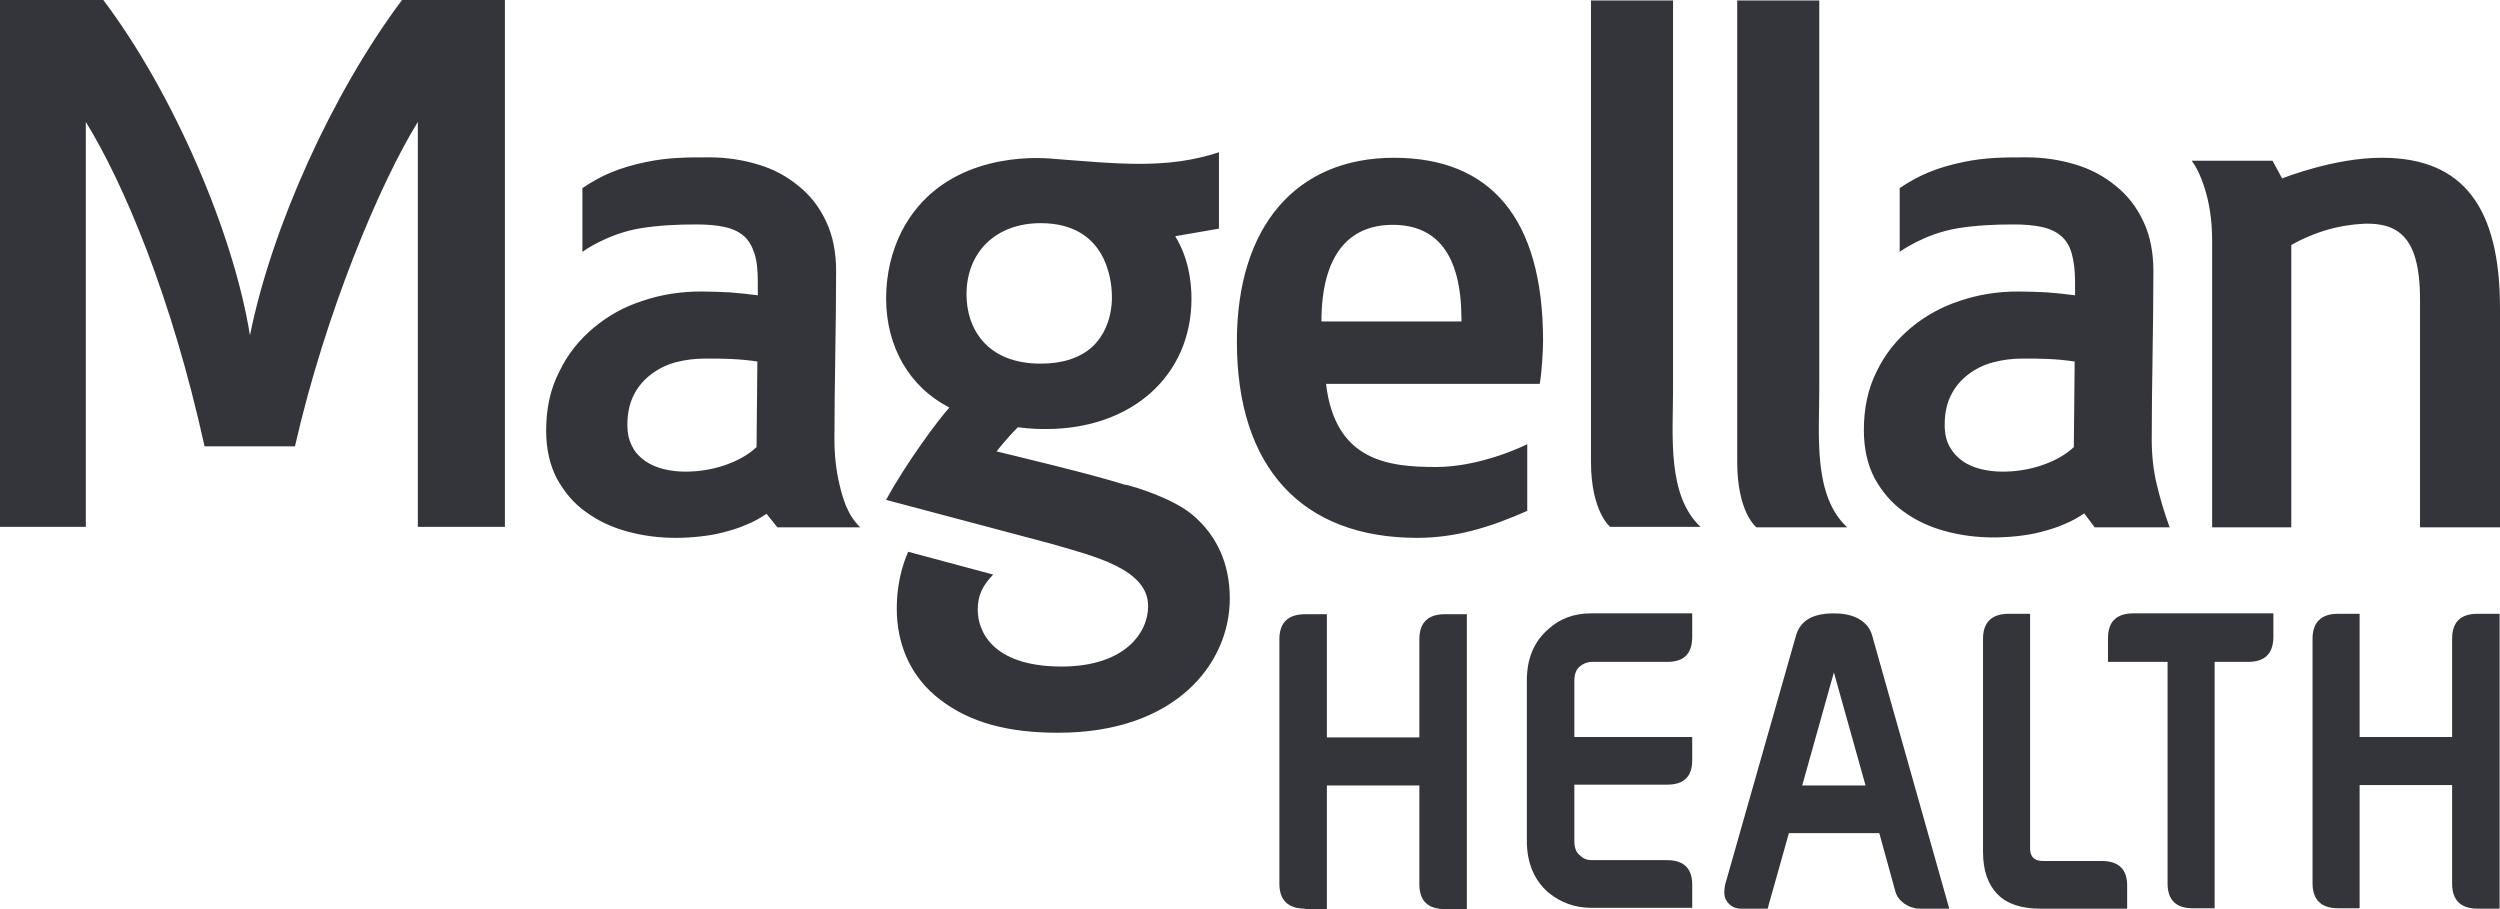 <svg width="110" height="40" viewBox="0 0 110 40" fill="none" xmlns="http://www.w3.org/2000/svg">
<path d="M77.281 23.202C77.281 23.202 76.437 22.552 76.437 20.325V0.019H80.048V17.132C80.048 19.174 79.773 21.81 81.276 23.202H77.281ZM74.843 23.202C73.339 21.81 73.614 19.174 73.614 17.132V0.019H70.003V20.306C70.003 22.515 70.847 23.183 70.847 23.183H74.843V23.202ZM31.033 15.777C31.418 15.777 31.803 15.777 32.188 15.796C32.573 15.814 32.958 15.851 33.324 15.907L33.288 19.675C32.885 20.046 32.39 20.306 31.821 20.492C31.253 20.677 30.685 20.752 30.153 20.752C29.823 20.752 29.512 20.715 29.2 20.64C28.907 20.566 28.632 20.455 28.394 20.288C28.155 20.121 27.954 19.916 27.825 19.657C27.679 19.397 27.605 19.081 27.605 18.691C27.605 18.19 27.697 17.763 27.88 17.392C28.064 17.021 28.32 16.724 28.632 16.483C28.944 16.241 29.31 16.056 29.713 15.944C30.135 15.833 30.575 15.777 31.033 15.777ZM34.204 23.202H37.852C37.284 22.664 37.082 21.921 36.935 21.309C36.789 20.696 36.715 20.028 36.715 19.341C36.715 18.098 36.734 16.872 36.752 15.629C36.77 14.385 36.789 13.16 36.789 11.916C36.789 11.1 36.642 10.357 36.349 9.745C36.056 9.114 35.652 8.594 35.139 8.186C34.626 7.759 34.039 7.443 33.361 7.239C32.683 7.035 31.968 6.923 31.216 6.923C30.227 6.923 29.42 6.923 28.43 7.128C27.276 7.369 26.469 7.703 25.626 8.278V11.081C25.626 11.081 26.707 10.283 28.192 10.042C28.998 9.912 29.823 9.875 30.648 9.875C31.125 9.875 31.546 9.912 31.876 9.986C32.225 10.06 32.5 10.19 32.719 10.376C32.94 10.562 33.086 10.821 33.196 11.155C33.306 11.49 33.343 11.898 33.343 12.399V12.993C32.94 12.937 32.518 12.9 32.096 12.863C31.675 12.845 31.253 12.826 30.85 12.826C29.952 12.826 29.108 12.956 28.284 13.234C27.459 13.494 26.744 13.903 26.121 14.422C25.497 14.942 24.984 15.573 24.618 16.334C24.214 17.114 24.031 17.968 24.031 18.951C24.031 19.768 24.196 20.473 24.508 21.067C24.837 21.661 25.259 22.162 25.791 22.534C26.322 22.923 26.927 23.202 27.605 23.387C28.284 23.573 28.998 23.666 29.732 23.666C30.062 23.666 30.41 23.647 30.758 23.61C31.107 23.573 31.473 23.517 31.821 23.425C32.17 23.332 32.5 23.239 32.83 23.09C33.16 22.961 33.453 22.794 33.728 22.608L34.204 23.202ZM88.993 15.777C89.378 15.777 89.763 15.777 90.148 15.796C90.533 15.814 90.918 15.851 91.285 15.907L91.248 19.675C90.845 20.046 90.35 20.306 89.782 20.492C89.213 20.677 88.645 20.752 88.114 20.752C87.784 20.752 87.472 20.715 87.16 20.64C86.867 20.566 86.592 20.455 86.354 20.288C86.116 20.121 85.932 19.916 85.786 19.657C85.639 19.397 85.566 19.081 85.566 18.691C85.566 18.19 85.657 17.763 85.841 17.392C86.024 17.021 86.281 16.724 86.592 16.483C86.904 16.241 87.27 16.056 87.692 15.944C88.114 15.833 88.535 15.777 88.993 15.777ZM92.165 23.202H95.464C95.226 22.552 95.043 21.921 94.896 21.309C94.749 20.696 94.676 20.028 94.676 19.341C94.676 18.098 94.694 16.872 94.713 15.629C94.731 14.385 94.749 13.16 94.749 11.916C94.749 11.1 94.603 10.357 94.309 9.745C94.016 9.114 93.613 8.594 93.1 8.186C92.586 7.759 92 7.443 91.321 7.239C90.643 7.035 89.928 6.923 89.177 6.923C88.187 6.923 87.38 6.923 86.391 7.128C85.236 7.369 84.429 7.703 83.586 8.278V11.081C83.586 11.081 84.668 10.283 86.152 10.042C86.959 9.912 87.784 9.875 88.609 9.875C89.085 9.875 89.488 9.912 89.837 9.986C90.185 10.06 90.46 10.19 90.68 10.376C90.9 10.562 91.065 10.821 91.156 11.155C91.248 11.49 91.303 11.898 91.303 12.399V12.993C90.9 12.937 90.497 12.9 90.057 12.863C89.635 12.845 89.213 12.826 88.81 12.826C87.912 12.826 87.069 12.956 86.244 13.234C85.437 13.494 84.704 13.903 84.081 14.422C83.458 14.942 82.945 15.573 82.578 16.334C82.193 17.095 82.01 17.949 82.01 18.933C82.01 19.749 82.175 20.455 82.486 21.049C82.816 21.643 83.238 22.144 83.769 22.515C84.301 22.905 84.906 23.183 85.584 23.369C86.262 23.555 86.977 23.647 87.71 23.647C88.04 23.647 88.389 23.629 88.737 23.592C89.085 23.555 89.452 23.499 89.8 23.406C90.148 23.313 90.478 23.22 90.808 23.072C91.138 22.942 91.431 22.775 91.706 22.589L92.165 23.202ZM17.689 0C14.628 4.084 11.951 10.005 10.998 14.756C10.283 10.264 7.625 4.084 4.546 0H0V23.183H3.776V5.364C5.444 8.074 7.552 13.049 9 19.638H12.978C14.334 13.698 16.735 8.037 18.385 5.364V23.183H22.216V0H17.689ZM45.789 9.819C43.828 9.819 42.526 11.081 42.526 12.956C42.526 14.422 43.388 16 45.789 16C46.742 16 47.494 15.759 48.044 15.276C48.868 14.515 48.942 13.42 48.923 12.975C48.905 12.232 48.63 9.819 45.789 9.819ZM52.461 22.645C53.543 23.555 54.111 24.798 54.111 26.339C54.111 29.179 51.746 32.241 46.559 32.241C44.304 32.241 42.655 31.777 41.353 30.775C40.143 29.847 39.538 28.529 39.465 27.081C39.41 25.763 39.722 24.817 39.96 24.278L43.699 25.281C43.223 25.782 43.021 26.19 43.021 26.84C43.021 27.712 43.608 29.327 46.706 29.327C49.51 29.327 50.518 27.824 50.518 26.673C50.518 25.021 48.117 24.464 46.119 23.889L38.989 21.995C39.85 20.399 41.298 18.45 41.775 17.93C41.756 17.93 41.738 17.912 41.738 17.912C40.015 17.021 38.989 15.258 38.989 13.123C38.989 12.084 39.227 11.063 39.667 10.19C41.316 6.979 44.909 6.868 46.247 6.979C49.18 7.202 51.306 7.462 53.634 6.701V10.06L51.71 10.394C52.278 11.322 52.425 12.343 52.425 13.142C52.425 16.52 49.803 18.877 46.027 18.877C45.807 18.877 45.386 18.877 44.818 18.803H44.781C44.561 19.026 44.231 19.378 43.846 19.861C44.524 20.028 47.97 20.845 49.492 21.327H49.528C50.005 21.439 51.581 21.921 52.461 22.645ZM106.499 23.202H110V13.569C110 9.151 108.405 6.961 104.849 6.942C102.723 6.923 100.413 7.852 100.413 7.852L99.992 7.072H96.436C96.747 7.48 97.334 8.687 97.334 10.562V23.202H100.817V10.784C100.817 10.784 101.825 10.153 103.199 9.93C105.399 9.578 106.481 10.209 106.481 13.197V23.202H106.499ZM61.278 9.893C59.298 9.893 58.144 11.285 58.144 14.144H64.303V13.977C64.284 11.193 63.221 9.893 61.278 9.893ZM58.345 16.891C58.748 20.269 61.058 20.548 63.184 20.548C65.219 20.548 67.199 19.545 67.199 19.545V22.478C65.567 23.202 64.046 23.666 62.36 23.666C57.264 23.666 54.423 20.548 54.423 15.035C54.423 9.968 57.026 6.942 61.333 6.942C65.549 6.942 67.895 9.559 67.895 14.998C67.895 15.425 67.84 16.371 67.749 16.891H58.345Z" fill="#33353B"/>
<path d="M57.429 39.981C56.678 39.981 56.293 39.61 56.293 38.886V28.12C56.293 27.397 56.678 27.025 57.429 27.025H58.383V32.445H62.452V28.12C62.452 27.397 62.837 27.025 63.57 27.025H64.542V40H63.57C62.819 40 62.452 39.629 62.452 38.905V34.561H58.383V40H57.429V39.981ZM69.271 34.524H73.359C74.11 34.524 74.458 34.153 74.458 33.448V32.427H69.271V29.958C69.271 29.68 69.344 29.457 69.527 29.308C69.674 29.197 69.839 29.123 70.041 29.123H73.359C74.11 29.123 74.458 28.752 74.458 28.009V26.988H70.004C69.271 26.988 68.648 27.211 68.134 27.675C67.511 28.213 67.181 28.956 67.181 29.94V36.993C67.181 37.977 67.511 38.738 68.134 39.276C68.684 39.721 69.308 39.944 70.004 39.944H74.458V38.923C74.458 38.218 74.092 37.847 73.359 37.847H70.041C69.839 37.847 69.674 37.791 69.527 37.643C69.344 37.513 69.271 37.29 69.271 36.993V34.524ZM82.377 27.972C82.285 27.619 82.065 27.378 81.717 27.192C81.406 27.044 81.057 26.988 80.691 26.988C79.737 26.988 79.206 27.322 79.022 27.972L75.906 38.923C75.851 39.183 75.851 39.425 75.943 39.592C76.09 39.851 76.31 39.981 76.603 39.981H77.776L78.711 36.659H82.689L83.385 39.183C83.44 39.425 83.587 39.61 83.788 39.759C84.008 39.907 84.228 39.981 84.485 39.981H85.768L82.377 27.972ZM79.297 34.561L80.691 29.587L82.084 34.561H79.297ZM89.343 27.007H88.389C87.638 27.007 87.253 27.378 87.253 28.102V37.475C87.253 38.311 87.473 38.923 87.894 39.35C88.316 39.777 88.939 39.981 89.782 39.981H93.595V38.96C93.595 38.255 93.228 37.884 92.477 37.884H89.892C89.507 37.884 89.324 37.698 89.324 37.327V27.007H89.343ZM92.77 29.123H95.373V38.868C95.373 39.592 95.74 39.963 96.473 39.963H97.444V29.123H98.911C99.662 29.123 100.029 28.752 100.029 28.009V26.988H93.87C93.118 26.988 92.752 27.36 92.752 28.083V29.123H92.77ZM103.823 39.981V34.543H107.893V38.886C107.893 39.61 108.278 39.981 109.011 39.981H109.982V27.007H109.011C108.259 27.007 107.893 27.378 107.893 28.102V32.427H103.823V27.007H102.87C102.137 27.007 101.752 27.378 101.752 28.102V38.868C101.752 39.592 102.137 39.963 102.87 39.963H103.823V39.981Z" fill="#33353B"/>
</svg>
